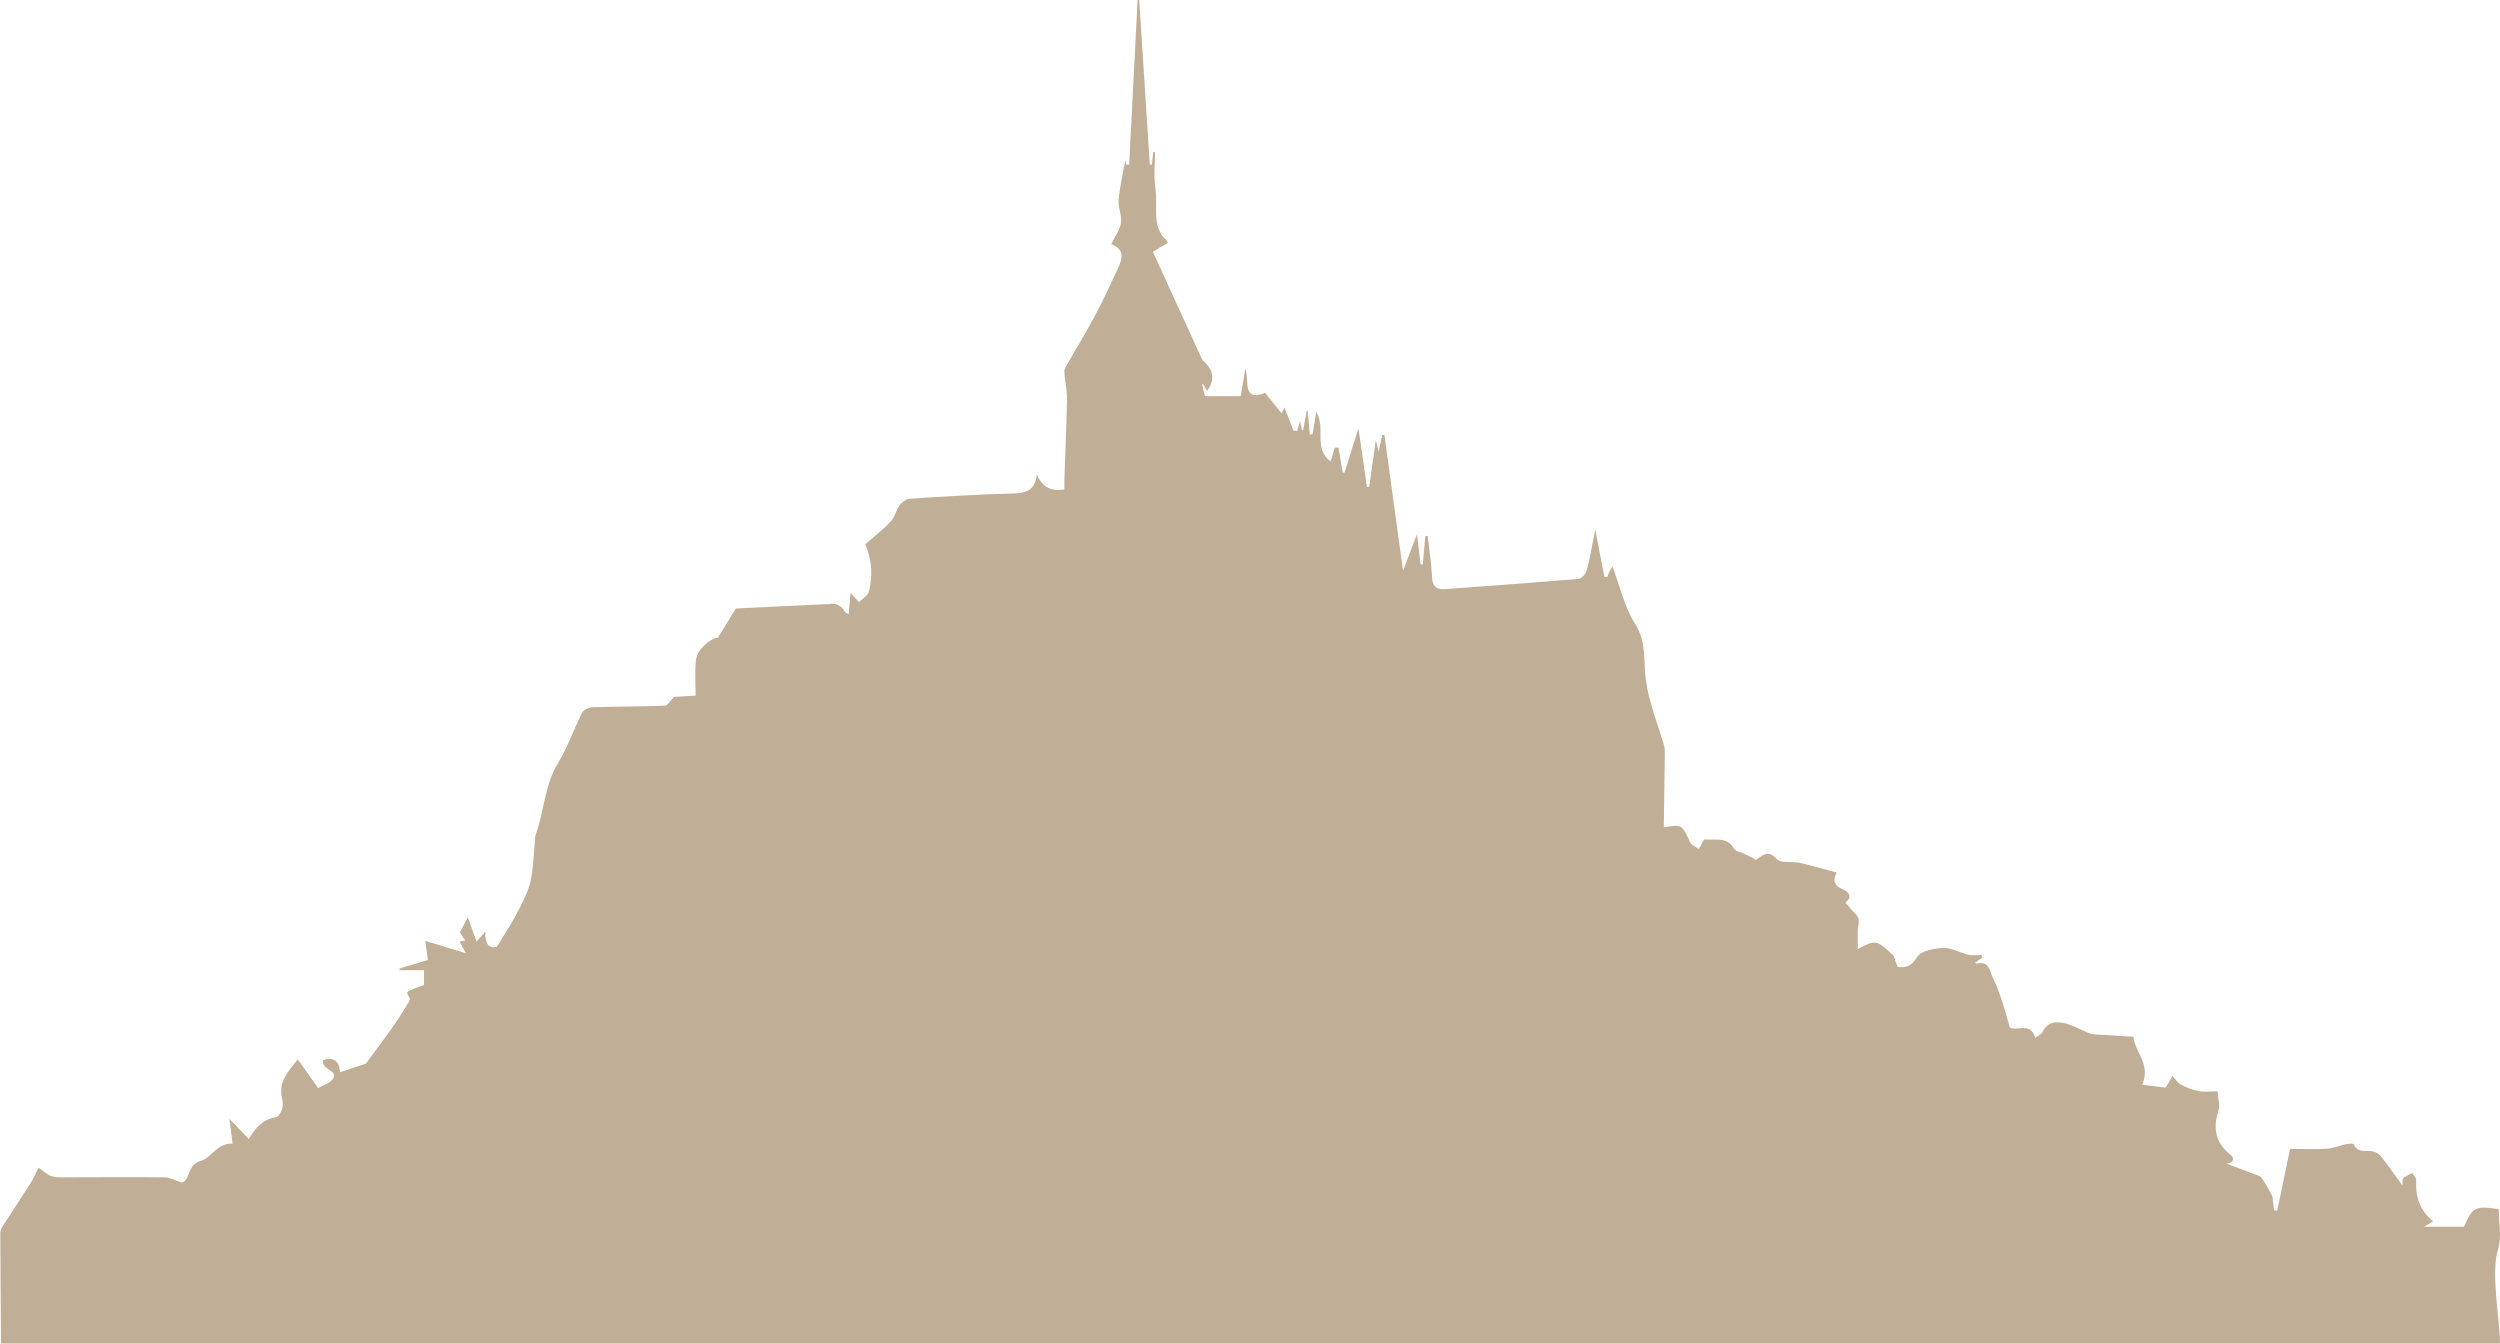 <?xml version="1.0" encoding="UTF-8"?>
<svg id="Calque_2" data-name="Calque 2" xmlns="http://www.w3.org/2000/svg" viewBox="0 0 142.31 76.51">
  <defs>
    <style>
      .cls-1 {
        fill: #c1ae97;
        stroke-width: 0px;
      }
    </style>
  </defs>
  <g id="Calque_1-2" data-name="Calque 1">
    <g id="xXIxuo">
      <path class="cls-1" d="M142.31,76.51c0-1.4-.54-4.02-.11-5.4.22-.7.04-1.53.04-2.28-1.34-.2-1.49-.12-1.98,1h-2.27c.24-.14.36-.21.51-.31-.77-.63-1.01-1.42-.96-2.34,0-.13-.14-.27-.22-.41-.18.1-.37.18-.52.3-.06.05-.03.21-.05.41-.44-.61-.81-1.14-1.21-1.65-.11-.14-.3-.26-.48-.29-.38-.08-.85.13-1.08-.41-.02-.05-.3-.02-.44,0-.36.08-.72.24-1.09.26-.69.04-1.38.01-2.09.01-.24,1.17-.49,2.34-.73,3.51h-.18c-.04-.34-.08-.67-.1-.83-.26-.44-.43-.81-.67-1.11l-1.93-.73c.05,0,.11-.02.16-.03.21-.03.27-.3.11-.43-.85-.66-1.09-1.47-.74-2.54.11-.34-.03-.76-.05-1.12-.39,0-.73.05-1.05-.01-.35-.06-.7-.19-1.02-.36-.2-.1-.33-.33-.49-.5-.11.19-.23.39-.39.66-.43-.05-.9-.11-1.34-.16.51-1.16-.4-1.84-.5-2.73-.76-.05-1.48-.09-2.19-.14-.13,0-.27-.04-.39-.09-.4-.17-.79-.39-1.2-.51-.55-.15-1.09-.17-1.4.48-.07.14-.27.21-.41.32-.26-.96-1.12-.32-1.45-.61-.17-.59-.3-1.09-.47-1.58-.14-.41-.28-.83-.48-1.21-.19-.38-.2-1.02-.93-.82-.02,0-.06-.05-.09-.07.14-.09.27-.18.41-.27l-.05-.16c-.24,0-.49.04-.71,0-.49-.12-.98-.41-1.46-.4-.51.02-1.27.16-1.48.51-.37.61-.75.63-1.13.56-.13-.32-.15-.57-.29-.7-.92-.84-.96-.83-1.97-.31,0-.35,0-.67,0-.99,0-.25.1-.51.04-.74-.05-.19-.25-.33-.39-.5-.11-.14-.23-.28-.35-.41.49-.38.08-.66-.18-.77-.46-.21-.56-.47-.32-.94-.73-.19-1.41-.4-2.1-.55-.44-.1-1.08.04-1.31-.22-.52-.59-.84-.15-1.18.04-.34-.17-.63-.35-.94-.44-.19-.05-.25-.09-.37-.28-.36-.59-1.05-.37-1.6-.44-.08-.01-.21.33-.34.55-.16-.12-.43-.21-.51-.4-.46-1-.45-1.01-1.49-.83l.06-4.2c0-.15,0-.31-.04-.45-.36-1.24-.87-2.47-1.04-3.73-.15-1.08.06-2.15-.61-3.2-.61-.96-.86-2.14-1.3-3.29-.08.16-.14.25-.18.35-.04.09-.07.18-.1.27h-.17c-.17-.9-.34-1.79-.52-2.71-.16.79-.28,1.56-.48,2.31-.05.2-.29.48-.46.5-2.55.22-5.1.4-7.65.59-.46.03-.67-.18-.7-.67-.04-.79-.16-1.57-.25-2.36h-.13s-.15,1.62-.15,1.62h-.12c-.08-.61-.15-1.22-.21-1.71-.23.61-.49,1.28-.79,2.07-.37-2.67-.72-5.2-1.06-7.73h-.13c-.06.27-.11.54-.2.96-.07-.29-.11-.43-.16-.67-.14.97-.26,1.82-.38,2.67h-.13c-.16-1.1-.31-2.2-.48-3.34-.28.88-.53,1.7-.79,2.52h-.11c-.08-.48-.15-.95-.23-1.42h-.22c-.07.24-.15.5-.23.79-1.01-.73-.26-1.89-.82-2.83-.09.51-.15.9-.22,1.29h-.15s-.12-1.34-.12-1.34h-.06s-.19,1.08-.19,1.08h-.08c-.03-.14-.06-.29-.11-.51-.07.25-.11.4-.15.56h-.22c-.18-.46-.36-.93-.51-1.33-.01.03-.07.16-.16.34-.33-.41-.63-.78-.94-1.16-1.34.51-.89-.71-1.13-1.39-.1.59-.17,1.07-.26,1.57h-2.04c-.06-.25-.11-.46-.16-.66.02,0,.04-.02.06-.03.08.14.16.29.22.39.48-.63.36-1.21-.22-1.71-.05-.04-.07-.11-.1-.17-.92-2.02-1.85-4.03-2.76-6.03.29-.18.45-.3.63-.38.3-.14.25-.18.02-.4-.24-.24-.4-.65-.44-1-.07-.62.02-1.24-.07-1.87-.1-.66-.02-1.35-.02-2.03-.03,0-.07,0-.1,0-.03.24-.05.47-.08.71-.04,0-.08,0-.12,0-.2-3.13-.4-6.27-.6-9.4h-.09c-.16,3.13-.32,6.27-.48,9.4-.06,0-.12,0-.18,0-.02-.16-.03-.32-.03-.28-.12.64-.31,1.44-.39,2.26-.04.44.19.92.13,1.35-.07.42-.36.8-.55,1.19.64.29.75.62.35,1.45-.41.87-.8,1.75-1.26,2.6-.54,1.02-1.15,2-1.72,3.01-.06.1-.04.25-.03.37.04.48.15.97.14,1.45-.03,1.51-.1,3.02-.15,4.53,0,.19,0,.38,0,.56q-1.16.2-1.57-.87c-.08.89-.57,1.08-1.32,1.1-1.97.05-3.94.17-5.91.3-.2.01-.45.2-.58.38-.21.28-.27.68-.51.92-.47.5-1.02.92-1.44,1.29.42,1.03.4,1.86.21,2.68-.06.24-.37.41-.57.62-.14-.15-.28-.31-.48-.53-.04.42-.07.8-.11,1.22-.12-.08-.19-.1-.22-.15-.16-.34-.54-.53-.91-.43-.04.01-.09,0-.13,0-1.72.08-3.44.17-5.16.25-.33.53-.66,1.07-1.02,1.66-.47.06-1.18.67-1.25,1.27-.07.66-.02,1.33-.02,2.03-.49.03-.91.05-1.23.07-.21.21-.35.49-.5.5-1.37.05-2.75.05-4.13.09-.21,0-.52.15-.6.31-.47.92-.8,1.93-1.34,2.81-.81,1.3-.81,2.81-1.32,4.18-.03.08-.01.18-.02.27-.08.8-.09,1.62-.27,2.39-.16.65-.5,1.26-.81,1.86-.3.57-.67,1.11-1.09,1.81-.4.13-.7-.1-.66-.86-.21.24-.35.39-.5.57-.16-.45-.32-.87-.5-1.38-.2.37-.33.63-.45.86.1.15.2.3.3.45-.13.04-.24.06-.31.08.1.2.19.36.35.65-.87-.26-1.55-.47-2.31-.7.06.46.1.76.15,1.09-.46.14-1.04.31-1.61.48v.1s1.39,0,1.39,0v.84c-.27.1-.55.19-.8.31-.22.1-.2.13-.02.42.03.04,0,.14-.02.19-.28.46-.56.93-.87,1.37-.56.8-1.15,1.57-1.6,2.19-.57.19-1.01.33-1.47.49-.05-.75-.44-.84-.96-.7-.13.58.83.54.57,1.05-.15.28-.61.4-.86.55-.44-.62-.79-1.11-1.16-1.64-.53.69-1.13,1.29-.89,2.24.05.19.06.42,0,.6-.06.18-.2.44-.34.46-.79.11-1.2.65-1.56,1.24-.32-.34-.65-.68-1.1-1.16.08.65.14,1.08.18,1.42-.88-.05-1.22.83-1.8.98-.8.21-.61,1.13-1.08,1.24-.44-.14-.71-.3-.98-.3-2-.02-3.99,0-5.99,0-.19,0-.39-.03-.56-.11-.23-.11-.42-.29-.63-.44-.22.43-.34.7-.49.94-.53.82-1.07,1.64-1.6,2.46-.06.1-.09.24-.09.36.01,2.08.03,4.17.04,6.25h142.27Z"/>
    </g>
  </g>
</svg>